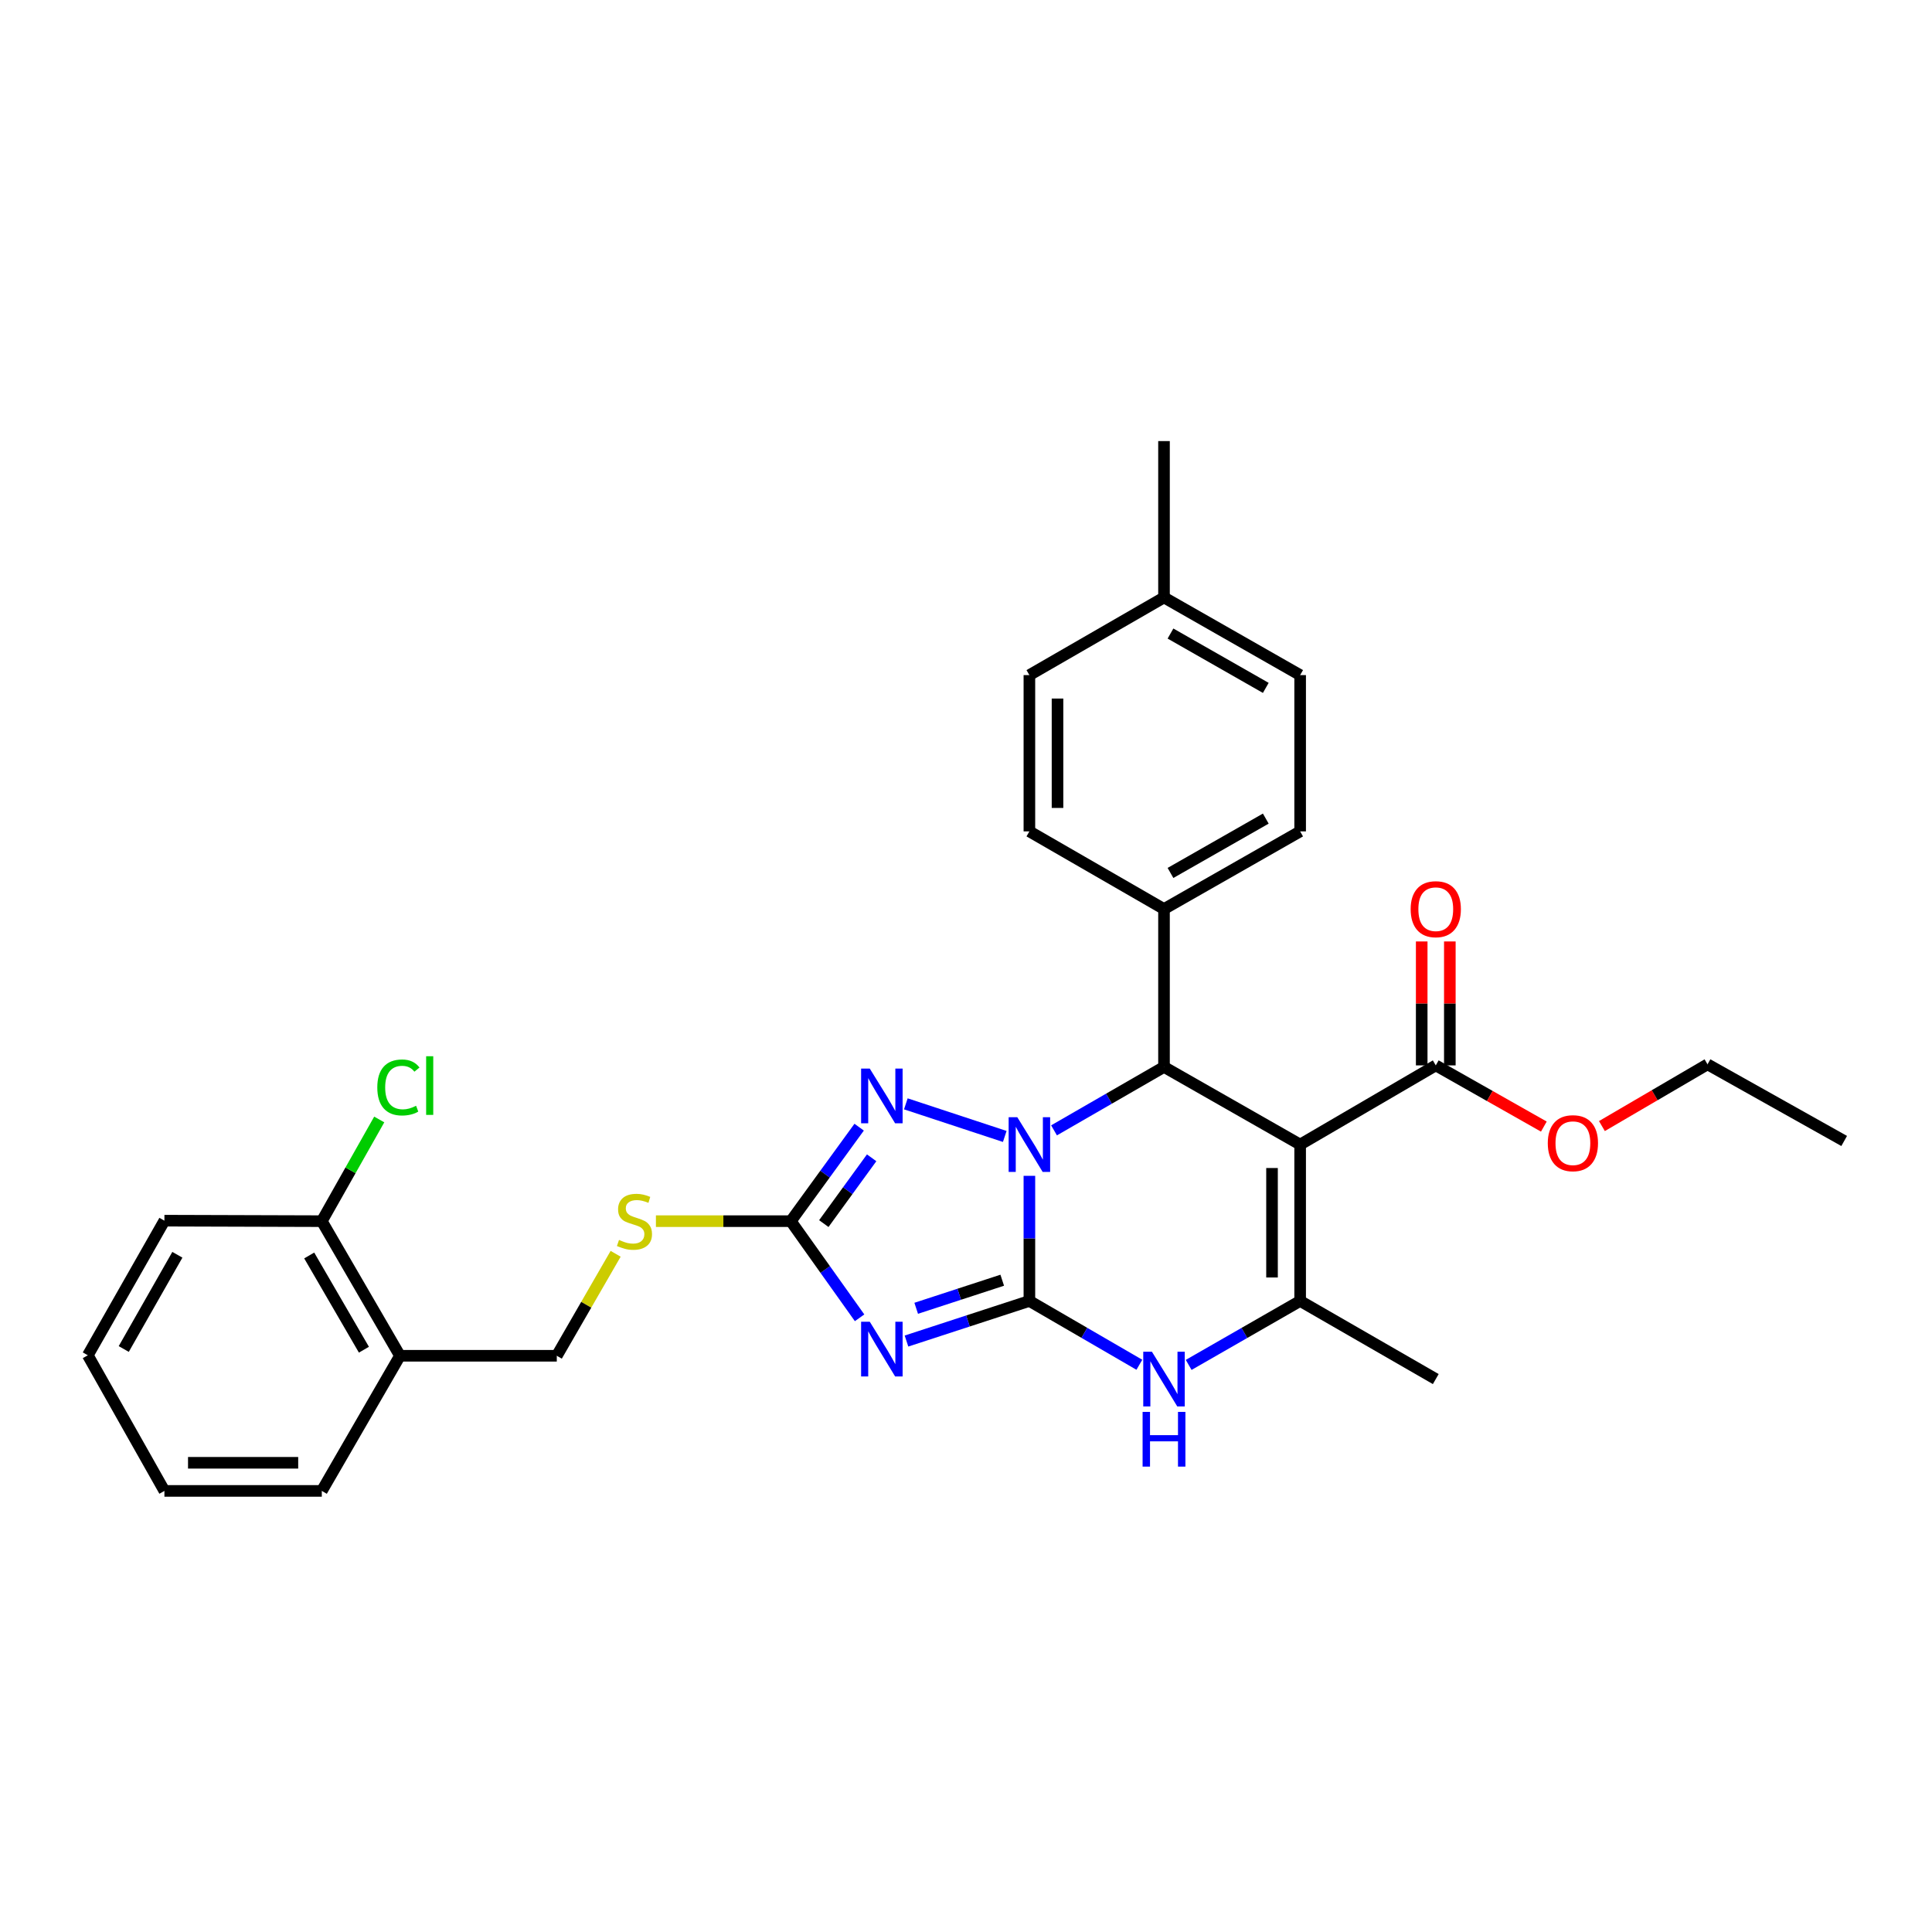 <?xml version='1.0' encoding='iso-8859-1'?>
<svg version='1.1' baseProfile='full'
              xmlns='http://www.w3.org/2000/svg'
                      xmlns:rdkit='http://www.rdkit.org/xml'
                      xmlns:xlink='http://www.w3.org/1999/xlink'
                  xml:space='preserve'
width='1000px' height='1000px' viewBox='0 0 1000 1000'>
<!-- END OF HEADER -->
<rect style='opacity:1.0;fill:#FFFFFF;stroke:none' width='1000' height='1000' x='0' y='0'> </rect>
<path class='bond-0' d='M 532.811,673.365 L 532.811,640.987' style='fill:none;fill-rule:evenodd;stroke:#000000;stroke-width:6px;stroke-linecap:butt;stroke-linejoin:miter;stroke-opacity:1' />
<path class='bond-0' d='M 532.811,640.987 L 532.811,608.608' style='fill:none;fill-rule:evenodd;stroke:#0000FF;stroke-width:6px;stroke-linecap:butt;stroke-linejoin:miter;stroke-opacity:1' />
<path class='bond-1' d='M 532.811,673.365 L 501.004,683.744' style='fill:none;fill-rule:evenodd;stroke:#000000;stroke-width:6px;stroke-linecap:butt;stroke-linejoin:miter;stroke-opacity:1' />
<path class='bond-1' d='M 501.004,683.744 L 469.197,694.123' style='fill:none;fill-rule:evenodd;stroke:#0000FF;stroke-width:6px;stroke-linecap:butt;stroke-linejoin:miter;stroke-opacity:1' />
<path class='bond-1' d='M 518.753,662.639 L 496.488,669.905' style='fill:none;fill-rule:evenodd;stroke:#000000;stroke-width:6px;stroke-linecap:butt;stroke-linejoin:miter;stroke-opacity:1' />
<path class='bond-1' d='M 496.488,669.905 L 474.223,677.17' style='fill:none;fill-rule:evenodd;stroke:#0000FF;stroke-width:6px;stroke-linecap:butt;stroke-linejoin:miter;stroke-opacity:1' />
<path class='bond-5' d='M 532.811,673.365 L 561.271,689.883' style='fill:none;fill-rule:evenodd;stroke:#000000;stroke-width:6px;stroke-linecap:butt;stroke-linejoin:miter;stroke-opacity:1' />
<path class='bond-5' d='M 561.271,689.883 L 589.732,706.401' style='fill:none;fill-rule:evenodd;stroke:#0000FF;stroke-width:6px;stroke-linecap:butt;stroke-linejoin:miter;stroke-opacity:1' />
<path class='bond-3' d='M 545.562,585.072 L 574.024,568.659' style='fill:none;fill-rule:evenodd;stroke:#0000FF;stroke-width:6px;stroke-linecap:butt;stroke-linejoin:miter;stroke-opacity:1' />
<path class='bond-3' d='M 574.024,568.659 L 602.486,552.246' style='fill:none;fill-rule:evenodd;stroke:#000000;stroke-width:6px;stroke-linecap:butt;stroke-linejoin:miter;stroke-opacity:1' />
<path class='bond-4' d='M 520.061,588.222 L 468.863,571.348' style='fill:none;fill-rule:evenodd;stroke:#0000FF;stroke-width:6px;stroke-linecap:butt;stroke-linejoin:miter;stroke-opacity:1' />
<path class='bond-7' d='M 444.924,682.091 L 427.123,657.081' style='fill:none;fill-rule:evenodd;stroke:#0000FF;stroke-width:6px;stroke-linecap:butt;stroke-linejoin:miter;stroke-opacity:1' />
<path class='bond-7' d='M 427.123,657.081 L 409.322,632.07' style='fill:none;fill-rule:evenodd;stroke:#000000;stroke-width:6px;stroke-linecap:butt;stroke-linejoin:miter;stroke-opacity:1' />
<path class='bond-2' d='M 672.953,592.425 L 672.953,673.365' style='fill:none;fill-rule:evenodd;stroke:#000000;stroke-width:6px;stroke-linecap:butt;stroke-linejoin:miter;stroke-opacity:1' />
<path class='bond-2' d='M 658.395,604.566 L 658.395,661.224' style='fill:none;fill-rule:evenodd;stroke:#000000;stroke-width:6px;stroke-linecap:butt;stroke-linejoin:miter;stroke-opacity:1' />
<path class='bond-8' d='M 672.953,592.425 L 743.153,551.445' style='fill:none;fill-rule:evenodd;stroke:#000000;stroke-width:6px;stroke-linecap:butt;stroke-linejoin:miter;stroke-opacity:1' />
<path class='bond-31' d='M 672.953,592.425 L 602.486,552.246' style='fill:none;fill-rule:evenodd;stroke:#000000;stroke-width:6px;stroke-linecap:butt;stroke-linejoin:miter;stroke-opacity:1' />
<path class='bond-9' d='M 602.486,552.246 L 602.486,470.513' style='fill:none;fill-rule:evenodd;stroke:#000000;stroke-width:6px;stroke-linecap:butt;stroke-linejoin:miter;stroke-opacity:1' />
<path class='bond-30' d='M 444.696,583.42 L 427.009,607.745' style='fill:none;fill-rule:evenodd;stroke:#0000FF;stroke-width:6px;stroke-linecap:butt;stroke-linejoin:miter;stroke-opacity:1' />
<path class='bond-30' d='M 427.009,607.745 L 409.322,632.07' style='fill:none;fill-rule:evenodd;stroke:#000000;stroke-width:6px;stroke-linecap:butt;stroke-linejoin:miter;stroke-opacity:1' />
<path class='bond-30' d='M 451.164,599.278 L 438.783,616.306' style='fill:none;fill-rule:evenodd;stroke:#0000FF;stroke-width:6px;stroke-linecap:butt;stroke-linejoin:miter;stroke-opacity:1' />
<path class='bond-30' d='M 438.783,616.306 L 426.403,633.333' style='fill:none;fill-rule:evenodd;stroke:#000000;stroke-width:6px;stroke-linecap:butt;stroke-linejoin:miter;stroke-opacity:1' />
<path class='bond-6' d='M 615.257,706.474 L 644.105,689.92' style='fill:none;fill-rule:evenodd;stroke:#0000FF;stroke-width:6px;stroke-linecap:butt;stroke-linejoin:miter;stroke-opacity:1' />
<path class='bond-6' d='M 644.105,689.92 L 672.953,673.365' style='fill:none;fill-rule:evenodd;stroke:#000000;stroke-width:6px;stroke-linecap:butt;stroke-linejoin:miter;stroke-opacity:1' />
<path class='bond-18' d='M 672.953,673.365 L 743.153,713.803' style='fill:none;fill-rule:evenodd;stroke:#000000;stroke-width:6px;stroke-linecap:butt;stroke-linejoin:miter;stroke-opacity:1' />
<path class='bond-10' d='M 409.322,632.07 L 374.412,632.07' style='fill:none;fill-rule:evenodd;stroke:#000000;stroke-width:6px;stroke-linecap:butt;stroke-linejoin:miter;stroke-opacity:1' />
<path class='bond-10' d='M 374.412,632.07 L 339.501,632.07' style='fill:none;fill-rule:evenodd;stroke:#CCCC00;stroke-width:6px;stroke-linecap:butt;stroke-linejoin:miter;stroke-opacity:1' />
<path class='bond-13' d='M 750.431,551.445 L 750.431,519.371' style='fill:none;fill-rule:evenodd;stroke:#000000;stroke-width:6px;stroke-linecap:butt;stroke-linejoin:miter;stroke-opacity:1' />
<path class='bond-13' d='M 750.431,519.371 L 750.431,487.296' style='fill:none;fill-rule:evenodd;stroke:#FF0000;stroke-width:6px;stroke-linecap:butt;stroke-linejoin:miter;stroke-opacity:1' />
<path class='bond-13' d='M 735.874,551.445 L 735.874,519.371' style='fill:none;fill-rule:evenodd;stroke:#000000;stroke-width:6px;stroke-linecap:butt;stroke-linejoin:miter;stroke-opacity:1' />
<path class='bond-13' d='M 735.874,519.371 L 735.874,487.296' style='fill:none;fill-rule:evenodd;stroke:#FF0000;stroke-width:6px;stroke-linecap:butt;stroke-linejoin:miter;stroke-opacity:1' />
<path class='bond-17' d='M 743.153,551.445 L 771.121,567.281' style='fill:none;fill-rule:evenodd;stroke:#000000;stroke-width:6px;stroke-linecap:butt;stroke-linejoin:miter;stroke-opacity:1' />
<path class='bond-17' d='M 771.121,567.281 L 799.09,583.117' style='fill:none;fill-rule:evenodd;stroke:#FF0000;stroke-width:6px;stroke-linecap:butt;stroke-linejoin:miter;stroke-opacity:1' />
<path class='bond-15' d='M 602.486,470.513 L 672.953,430.326' style='fill:none;fill-rule:evenodd;stroke:#000000;stroke-width:6px;stroke-linecap:butt;stroke-linejoin:miter;stroke-opacity:1' />
<path class='bond-15' d='M 605.844,451.839 L 655.171,423.708' style='fill:none;fill-rule:evenodd;stroke:#000000;stroke-width:6px;stroke-linecap:butt;stroke-linejoin:miter;stroke-opacity:1' />
<path class='bond-16' d='M 602.486,470.513 L 532.811,430.326' style='fill:none;fill-rule:evenodd;stroke:#000000;stroke-width:6px;stroke-linecap:butt;stroke-linejoin:miter;stroke-opacity:1' />
<path class='bond-12' d='M 318.652,648.961 L 303.423,675.353' style='fill:none;fill-rule:evenodd;stroke:#CCCC00;stroke-width:6px;stroke-linecap:butt;stroke-linejoin:miter;stroke-opacity:1' />
<path class='bond-12' d='M 303.423,675.353 L 288.195,701.744' style='fill:none;fill-rule:evenodd;stroke:#000000;stroke-width:6px;stroke-linecap:butt;stroke-linejoin:miter;stroke-opacity:1' />
<path class='bond-11' d='M 207.02,701.744 L 288.195,701.744' style='fill:none;fill-rule:evenodd;stroke:#000000;stroke-width:6px;stroke-linecap:butt;stroke-linejoin:miter;stroke-opacity:1' />
<path class='bond-14' d='M 207.02,701.744 L 166.566,632.07' style='fill:none;fill-rule:evenodd;stroke:#000000;stroke-width:6px;stroke-linecap:butt;stroke-linejoin:miter;stroke-opacity:1' />
<path class='bond-14' d='M 188.362,698.603 L 160.045,649.831' style='fill:none;fill-rule:evenodd;stroke:#000000;stroke-width:6px;stroke-linecap:butt;stroke-linejoin:miter;stroke-opacity:1' />
<path class='bond-23' d='M 207.02,701.744 L 166.566,771.694' style='fill:none;fill-rule:evenodd;stroke:#000000;stroke-width:6px;stroke-linecap:butt;stroke-linejoin:miter;stroke-opacity:1' />
<path class='bond-19' d='M 166.566,632.07 L 181.43,605.756' style='fill:none;fill-rule:evenodd;stroke:#000000;stroke-width:6px;stroke-linecap:butt;stroke-linejoin:miter;stroke-opacity:1' />
<path class='bond-19' d='M 181.43,605.756 L 196.295,579.441' style='fill:none;fill-rule:evenodd;stroke:#00CC00;stroke-width:6px;stroke-linecap:butt;stroke-linejoin:miter;stroke-opacity:1' />
<path class='bond-24' d='M 166.566,632.07 L 85.1,631.819' style='fill:none;fill-rule:evenodd;stroke:#000000;stroke-width:6px;stroke-linecap:butt;stroke-linejoin:miter;stroke-opacity:1' />
<path class='bond-20' d='M 672.953,430.326 L 672.953,349.434' style='fill:none;fill-rule:evenodd;stroke:#000000;stroke-width:6px;stroke-linecap:butt;stroke-linejoin:miter;stroke-opacity:1' />
<path class='bond-21' d='M 532.811,430.326 L 532.811,349.434' style='fill:none;fill-rule:evenodd;stroke:#000000;stroke-width:6px;stroke-linecap:butt;stroke-linejoin:miter;stroke-opacity:1' />
<path class='bond-21' d='M 547.369,418.192 L 547.369,361.568' style='fill:none;fill-rule:evenodd;stroke:#000000;stroke-width:6px;stroke-linecap:butt;stroke-linejoin:miter;stroke-opacity:1' />
<path class='bond-25' d='M 829.147,582.852 L 856.475,566.873' style='fill:none;fill-rule:evenodd;stroke:#FF0000;stroke-width:6px;stroke-linecap:butt;stroke-linejoin:miter;stroke-opacity:1' />
<path class='bond-25' d='M 856.475,566.873 L 883.804,550.895' style='fill:none;fill-rule:evenodd;stroke:#000000;stroke-width:6px;stroke-linecap:butt;stroke-linejoin:miter;stroke-opacity:1' />
<path class='bond-32' d='M 672.953,349.434 L 602.486,309.247' style='fill:none;fill-rule:evenodd;stroke:#000000;stroke-width:6px;stroke-linecap:butt;stroke-linejoin:miter;stroke-opacity:1' />
<path class='bond-32' d='M 655.171,356.051 L 605.844,327.92' style='fill:none;fill-rule:evenodd;stroke:#000000;stroke-width:6px;stroke-linecap:butt;stroke-linejoin:miter;stroke-opacity:1' />
<path class='bond-22' d='M 532.811,349.434 L 602.486,309.247' style='fill:none;fill-rule:evenodd;stroke:#000000;stroke-width:6px;stroke-linecap:butt;stroke-linejoin:miter;stroke-opacity:1' />
<path class='bond-26' d='M 602.486,309.247 L 602.486,228.306' style='fill:none;fill-rule:evenodd;stroke:#000000;stroke-width:6px;stroke-linecap:butt;stroke-linejoin:miter;stroke-opacity:1' />
<path class='bond-28' d='M 166.566,771.694 L 85.1,771.694' style='fill:none;fill-rule:evenodd;stroke:#000000;stroke-width:6px;stroke-linecap:butt;stroke-linejoin:miter;stroke-opacity:1' />
<path class='bond-28' d='M 154.346,757.136 L 97.32,757.136' style='fill:none;fill-rule:evenodd;stroke:#000000;stroke-width:6px;stroke-linecap:butt;stroke-linejoin:miter;stroke-opacity:1' />
<path class='bond-33' d='M 85.1,631.819 L 45.455,701.494' style='fill:none;fill-rule:evenodd;stroke:#000000;stroke-width:6px;stroke-linecap:butt;stroke-linejoin:miter;stroke-opacity:1' />
<path class='bond-33' d='M 91.806,649.47 L 64.054,698.242' style='fill:none;fill-rule:evenodd;stroke:#000000;stroke-width:6px;stroke-linecap:butt;stroke-linejoin:miter;stroke-opacity:1' />
<path class='bond-27' d='M 883.804,550.895 L 954.545,590.565' style='fill:none;fill-rule:evenodd;stroke:#000000;stroke-width:6px;stroke-linecap:butt;stroke-linejoin:miter;stroke-opacity:1' />
<path class='bond-29' d='M 85.1,771.694 L 45.455,701.494' style='fill:none;fill-rule:evenodd;stroke:#000000;stroke-width:6px;stroke-linecap:butt;stroke-linejoin:miter;stroke-opacity:1' />
<path  class='atom-1' d='M 526.551 578.265
L 535.831 593.265
Q 536.751 594.745, 538.231 597.425
Q 539.711 600.105, 539.791 600.265
L 539.791 578.265
L 543.551 578.265
L 543.551 606.585
L 539.671 606.585
L 529.711 590.185
Q 528.551 588.265, 527.311 586.065
Q 526.111 583.865, 525.751 583.185
L 525.751 606.585
L 522.071 606.585
L 522.071 578.265
L 526.551 578.265
' fill='#0000FF'/>
<path  class='atom-2' d='M 450.188 684.123
L 459.468 699.123
Q 460.388 700.603, 461.868 703.283
Q 463.348 705.963, 463.428 706.123
L 463.428 684.123
L 467.188 684.123
L 467.188 712.443
L 463.308 712.443
L 453.348 696.043
Q 452.188 694.123, 450.948 691.923
Q 449.748 689.723, 449.388 689.043
L 449.388 712.443
L 445.708 712.443
L 445.708 684.123
L 450.188 684.123
' fill='#0000FF'/>
<path  class='atom-5' d='M 450.188 553.096
L 459.468 568.096
Q 460.388 569.576, 461.868 572.256
Q 463.348 574.936, 463.428 575.096
L 463.428 553.096
L 467.188 553.096
L 467.188 581.416
L 463.308 581.416
L 453.348 565.016
Q 452.188 563.096, 450.948 560.896
Q 449.748 558.696, 449.388 558.016
L 449.388 581.416
L 445.708 581.416
L 445.708 553.096
L 450.188 553.096
' fill='#0000FF'/>
<path  class='atom-6' d='M 596.226 699.643
L 605.506 714.643
Q 606.426 716.123, 607.906 718.803
Q 609.386 721.483, 609.466 721.643
L 609.466 699.643
L 613.226 699.643
L 613.226 727.963
L 609.346 727.963
L 599.386 711.563
Q 598.226 709.643, 596.986 707.443
Q 595.786 705.243, 595.426 704.563
L 595.426 727.963
L 591.746 727.963
L 591.746 699.643
L 596.226 699.643
' fill='#0000FF'/>
<path  class='atom-6' d='M 591.406 730.795
L 595.246 730.795
L 595.246 742.835
L 609.726 742.835
L 609.726 730.795
L 613.566 730.795
L 613.566 759.115
L 609.726 759.115
L 609.726 746.035
L 595.246 746.035
L 595.246 759.115
L 591.406 759.115
L 591.406 730.795
' fill='#0000FF'/>
<path  class='atom-11' d='M 320.398 641.79
Q 320.718 641.91, 322.038 642.47
Q 323.358 643.03, 324.798 643.39
Q 326.278 643.71, 327.718 643.71
Q 330.398 643.71, 331.958 642.43
Q 333.518 641.11, 333.518 638.83
Q 333.518 637.27, 332.718 636.31
Q 331.958 635.35, 330.758 634.83
Q 329.558 634.31, 327.558 633.71
Q 325.038 632.95, 323.518 632.23
Q 322.038 631.51, 320.958 629.99
Q 319.918 628.47, 319.918 625.91
Q 319.918 622.35, 322.318 620.15
Q 324.758 617.95, 329.558 617.95
Q 332.838 617.95, 336.558 619.51
L 335.638 622.59
Q 332.238 621.19, 329.678 621.19
Q 326.918 621.19, 325.398 622.35
Q 323.878 623.47, 323.918 625.43
Q 323.918 626.95, 324.678 627.87
Q 325.478 628.79, 326.598 629.31
Q 327.758 629.83, 329.678 630.43
Q 332.238 631.23, 333.758 632.03
Q 335.278 632.83, 336.358 634.47
Q 337.478 636.07, 337.478 638.83
Q 337.478 642.75, 334.838 644.87
Q 332.238 646.95, 327.878 646.95
Q 325.358 646.95, 323.438 646.39
Q 321.558 645.87, 319.318 644.95
L 320.398 641.79
' fill='#CCCC00'/>
<path  class='atom-14' d='M 730.153 470.593
Q 730.153 463.793, 733.513 459.993
Q 736.873 456.193, 743.153 456.193
Q 749.433 456.193, 752.793 459.993
Q 756.153 463.793, 756.153 470.593
Q 756.153 477.473, 752.753 481.393
Q 749.353 485.273, 743.153 485.273
Q 736.913 485.273, 733.513 481.393
Q 730.153 477.513, 730.153 470.593
M 743.153 482.073
Q 747.473 482.073, 749.793 479.193
Q 752.153 476.273, 752.153 470.593
Q 752.153 465.033, 749.793 462.233
Q 747.473 459.393, 743.153 459.393
Q 738.833 459.393, 736.473 462.193
Q 734.153 464.993, 734.153 470.593
Q 734.153 476.313, 736.473 479.193
Q 738.833 482.073, 743.153 482.073
' fill='#FF0000'/>
<path  class='atom-18' d='M 801.129 591.712
Q 801.129 584.912, 804.489 581.112
Q 807.849 577.312, 814.129 577.312
Q 820.409 577.312, 823.769 581.112
Q 827.129 584.912, 827.129 591.712
Q 827.129 598.592, 823.729 602.512
Q 820.329 606.392, 814.129 606.392
Q 807.889 606.392, 804.489 602.512
Q 801.129 598.632, 801.129 591.712
M 814.129 603.192
Q 818.449 603.192, 820.769 600.312
Q 823.129 597.392, 823.129 591.712
Q 823.129 586.152, 820.769 583.352
Q 818.449 580.512, 814.129 580.512
Q 809.809 580.512, 807.449 583.312
Q 805.129 586.112, 805.129 591.712
Q 805.129 597.432, 807.449 600.312
Q 809.809 603.192, 814.129 603.192
' fill='#FF0000'/>
<path  class='atom-20' d='M 195.291 562.866
Q 195.291 555.826, 198.571 552.146
Q 201.891 548.426, 208.171 548.426
Q 214.011 548.426, 217.131 552.546
L 214.491 554.706
Q 212.211 551.706, 208.171 551.706
Q 203.891 551.706, 201.611 554.586
Q 199.371 557.426, 199.371 562.866
Q 199.371 568.466, 201.691 571.346
Q 204.051 574.226, 208.611 574.226
Q 211.731 574.226, 215.371 572.346
L 216.491 575.346
Q 215.011 576.306, 212.771 576.866
Q 210.531 577.426, 208.051 577.426
Q 201.891 577.426, 198.571 573.666
Q 195.291 569.906, 195.291 562.866
' fill='#00CC00'/>
<path  class='atom-20' d='M 220.571 546.706
L 224.251 546.706
L 224.251 577.066
L 220.571 577.066
L 220.571 546.706
' fill='#00CC00'/>
</svg>
